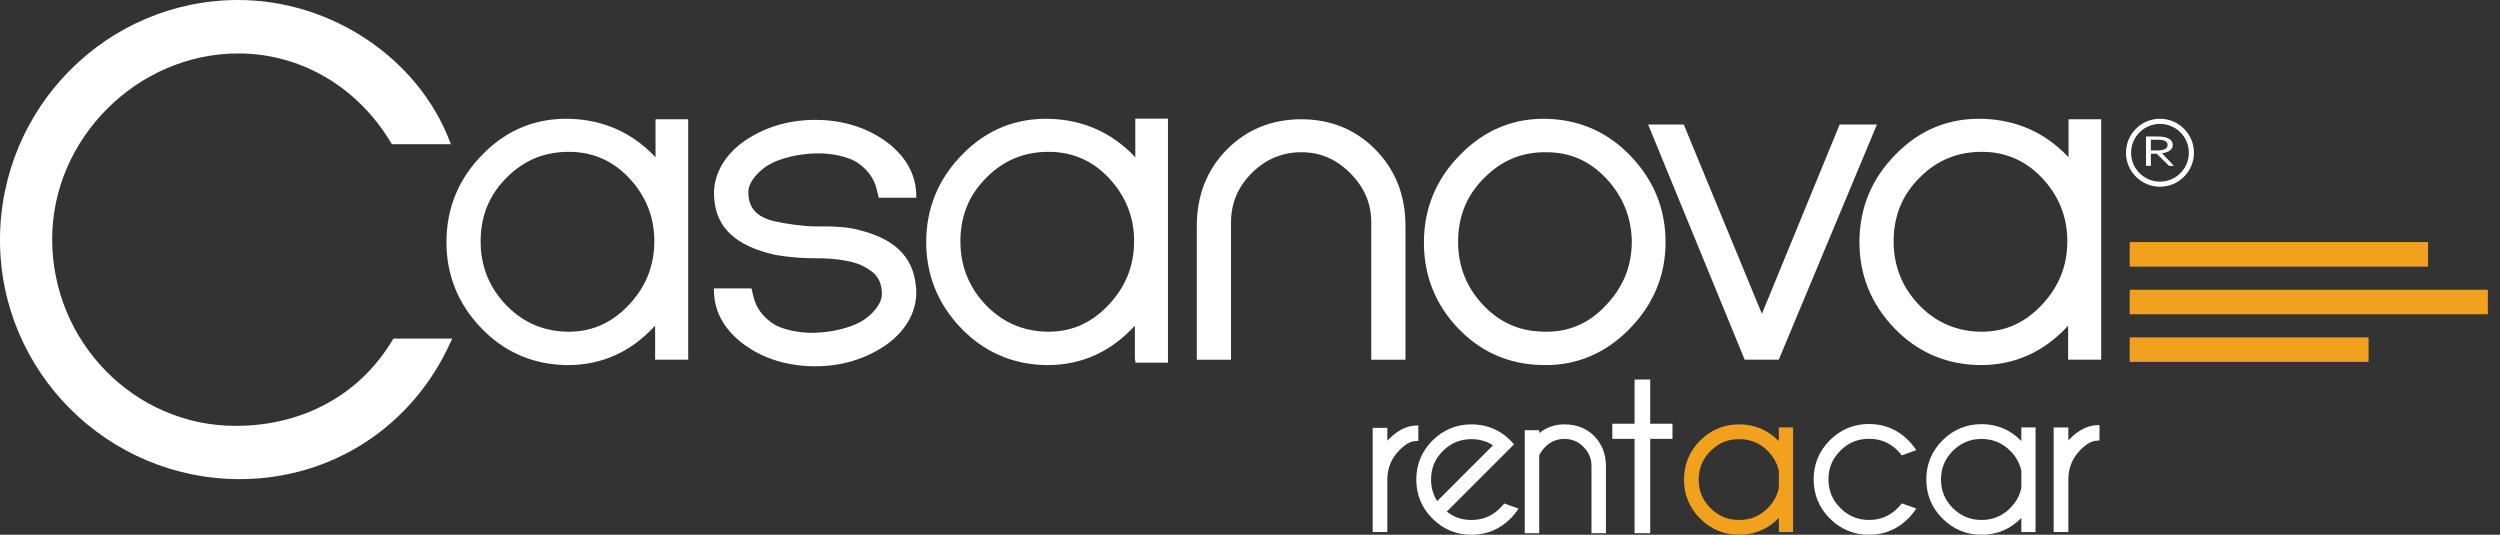 <svg width="187" height="40" viewBox="0 0 187 40" fill="none" xmlns="http://www.w3.org/2000/svg">
<rect x="0" y="0" width="187" height="40" fill="#333333" stroke="none"/>
<path d="M105.871 31.831C105.194 31.864 104.532 32.2 103.902 32.831C103.858 32.875 103.815 32.92 103.773 32.965V32.003H102.676V39.794H103.773V35.785C103.797 34.943 104.103 34.241 104.709 33.639C105.125 33.223 105.522 33.004 105.891 32.987L106.091 32.978V31.821L105.871 31.831Z" fill="white"/>
<path d="M107.502 37.482C107.198 37.009 107.043 36.468 107.043 35.867C107.043 35.024 107.333 34.326 107.93 33.731C108.526 33.137 109.224 32.848 110.063 32.848C110.664 32.848 111.206 33.002 111.677 33.307L107.502 37.482ZM112.512 37.66L112.418 37.772C112.351 37.853 112.28 37.932 112.203 38.008C111.607 38.605 110.907 38.894 110.063 38.894C109.353 38.894 108.748 38.689 108.219 38.266L113.247 33.238L113.115 33.089C113.075 33.044 113.032 32.999 112.986 32.952C112.867 32.833 112.748 32.725 112.626 32.623C111.896 32.039 111.034 31.743 110.063 31.743C108.931 31.743 107.95 32.15 107.148 32.952C106.345 33.754 105.938 34.736 105.938 35.867C105.938 37.005 106.345 37.987 107.148 38.791C107.95 39.593 108.931 40 110.063 40C111.2 40 112.183 39.593 112.986 38.791C113.152 38.625 113.301 38.45 113.429 38.272L113.591 38.045L112.512 37.66Z" fill="white"/>
<path d="M119.242 32.613C118.67 32.035 117.922 31.743 117.018 31.743C116.321 31.743 115.689 31.96 115.132 32.391V32.18H114.051V39.881H115.132V34.059C115.234 33.841 115.39 33.624 115.595 33.416C115.999 33.022 116.464 32.83 117.018 32.83C117.571 32.83 118.037 33.026 118.442 33.425C118.847 33.826 119.043 34.295 119.043 34.859V39.881H120.123V34.796C120.108 33.923 119.811 33.189 119.242 32.613Z" fill="white"/>
<path d="M123.436 31.695V28.389H122.266V31.695H120.602V32.827H122.266V39.881H123.436V32.827H125.1V31.695H123.436Z" fill="white"/>
<path d="M133.058 35.24V36.489C132.945 37.059 132.666 37.57 132.228 38.007C131.632 38.605 130.932 38.894 130.088 38.894C129.244 38.894 128.544 38.605 127.947 38.01C127.351 37.417 127.061 36.719 127.061 35.874C127.061 35.031 127.352 34.331 127.948 33.735C128.544 33.138 129.244 32.847 130.088 32.847C130.932 32.847 131.632 33.138 132.228 33.734C132.671 34.178 132.951 34.698 133.058 35.24ZM133.058 31.967V33.002C133.043 32.985 133.026 32.969 133.011 32.952C132.208 32.15 131.225 31.742 130.088 31.742C128.957 31.742 127.976 32.15 127.173 32.952C126.37 33.755 125.962 34.738 125.962 35.874C125.962 37.007 126.37 37.988 127.173 38.79C127.976 39.593 128.956 40 130.088 40C131.225 40 132.208 39.593 133.013 38.788C133.028 38.773 133.043 38.757 133.058 38.741V39.8H134.121V31.967H133.058Z" fill="#F1A11E"/>
<path d="M142.165 37.766C142.097 37.847 142.026 37.926 141.949 38.002C141.35 38.601 140.647 38.892 139.801 38.892C138.959 38.892 138.259 38.601 137.659 38.002C137.06 37.402 136.769 36.7 136.769 35.854C136.769 35.007 137.06 34.306 137.659 33.708C138.258 33.112 138.959 32.822 139.801 32.822C140.648 32.822 141.351 33.111 141.945 33.702C142.024 33.783 142.096 33.866 142.165 33.949L142.26 34.063L143.343 33.664L143.175 33.438C143.047 33.265 142.898 33.093 142.733 32.927C141.928 32.123 140.941 31.714 139.801 31.714C138.664 31.714 137.681 32.123 136.875 32.927C136.069 33.734 135.661 34.718 135.661 35.854C135.661 36.994 136.069 37.981 136.875 38.786C137.68 39.591 138.664 40 139.801 40C140.941 40 141.928 39.591 142.734 38.786C142.898 38.62 143.048 38.446 143.177 38.267L143.341 38.04L142.259 37.653L142.165 37.766Z" fill="white"/>
<path d="M151.197 35.23V36.482C151.084 37.054 150.804 37.566 150.365 38.005C149.767 38.602 149.066 38.893 148.221 38.893C147.375 38.893 146.673 38.603 146.075 38.008C145.478 37.411 145.187 36.711 145.187 35.866C145.187 35.021 145.478 34.32 146.075 33.721C146.673 33.124 147.375 32.833 148.221 32.833C149.066 32.833 149.767 33.124 150.365 33.721C150.809 34.165 151.09 34.686 151.197 35.23ZM151.197 31.967V32.989C151.181 32.972 151.165 32.955 151.148 32.938C150.345 32.134 149.36 31.726 148.221 31.726C147.087 31.726 146.104 32.134 145.298 32.938C144.495 33.743 144.087 34.729 144.087 35.866C144.087 37 144.495 37.983 145.298 38.788C146.104 39.593 147.087 40 148.221 40C149.359 40 150.345 39.592 151.151 38.785C151.166 38.77 151.182 38.754 151.197 38.738V39.8H152.26V31.967H151.197Z" fill="white"/>
<path d="M156.821 31.803C156.142 31.836 155.476 32.173 154.844 32.806C154.799 32.851 154.755 32.896 154.713 32.942V31.976H153.614V39.795H154.713V35.771C154.737 34.926 155.044 34.221 155.653 33.616C156.07 33.199 156.469 32.98 156.84 32.962L157.041 32.953V31.793L156.821 31.803Z" fill="white"/>
<path d="M181.619 18.109H159.303V19.944H181.619V18.109Z" fill="#F1A11E"/>
<path d="M177.169 25.235H159.303V27.069H177.169V25.235Z" fill="#F1A11E"/>
<path d="M186.09 21.672H159.303V23.507H186.09V21.672Z" fill="#F1A11E"/>
<path d="M97.341 8.921C95.117 8.921 93.235 9.691 91.747 11.209C90.271 12.716 89.522 14.627 89.522 16.892V26.906H92.08V16.648C92.08 15.201 92.589 13.988 93.635 12.942C94.666 11.91 95.913 11.387 97.341 11.387C98.746 11.387 99.939 11.896 100.986 12.942C102.053 14.008 102.571 15.221 102.571 16.648V26.906H105.129V16.892C105.129 14.628 104.38 12.716 102.904 11.209C101.416 9.691 99.544 8.921 97.341 8.921Z" fill="white"/>
<path d="M120.103 22.857C118.792 24.258 117.225 24.893 115.307 24.805H115.307C113.532 24.745 112.07 24.058 110.838 22.706C109.632 21.383 109.036 19.786 109.066 17.961C109.097 16.112 109.735 14.59 111.017 13.308C112.309 12.016 113.791 11.387 115.546 11.387C115.586 11.387 115.627 11.387 115.668 11.388C117.422 11.388 118.873 12.015 120.104 13.305C121.341 14.603 121.998 16.159 122.057 17.93C122.087 19.841 121.449 21.452 120.103 22.857ZM115.793 8.891C113.287 8.801 111.074 9.692 109.253 11.544C107.432 13.364 106.509 15.584 106.509 18.142C106.509 20.608 107.36 22.756 109.037 24.526C110.725 26.306 112.822 27.24 115.269 27.302C115.387 27.306 115.504 27.309 115.621 27.309C117.983 27.309 120.064 26.425 121.81 24.679C123.651 22.839 124.584 20.629 124.584 18.112C124.584 15.666 123.723 13.519 122.026 11.729C120.357 9.94 118.261 8.985 115.793 8.891Z" fill="white"/>
<path d="M137.605 9.317L131.791 23.475L125.974 9.383L125.947 9.317H123.281L130.475 26.84L130.501 26.905H133.051L140.394 9.317H137.605Z" fill="white"/>
<path d="M152.682 22.856C151.341 24.257 149.775 24.891 147.886 24.805C146.124 24.713 144.62 23.996 143.416 22.674C142.21 21.351 141.614 19.755 141.645 17.93C141.675 16.082 142.312 14.561 143.595 13.278C144.887 11.985 146.409 11.357 148.247 11.357C149.996 11.357 151.499 12.002 152.712 13.276C153.959 14.583 154.606 16.138 154.635 17.9C154.665 19.83 154.026 21.452 152.682 22.856ZM154.726 8.921V11.762C154.716 11.751 154.705 11.74 154.694 11.728C152.994 9.939 150.879 8.984 148.402 8.891C145.839 8.796 143.632 9.681 141.83 11.513C140.009 13.334 139.086 15.554 139.086 18.112C139.086 20.556 139.947 22.704 141.645 24.494C143.324 26.265 145.41 27.21 147.846 27.302C147.957 27.306 148.067 27.308 148.176 27.308C150.711 27.307 152.902 26.318 154.696 24.362V26.905H157.168V8.921H154.726Z" fill="white"/>
<path d="M82.877 22.856C81.536 24.257 79.964 24.893 78.08 24.805C76.319 24.713 74.815 23.996 73.61 22.674C72.404 21.351 71.808 19.755 71.839 17.93C71.869 16.082 72.507 14.56 73.789 13.278C75.082 11.985 76.604 11.357 78.441 11.357C80.19 11.357 81.692 12.002 82.906 13.276C84.153 14.582 84.8 16.138 84.83 17.9C84.859 19.831 84.221 21.452 82.877 22.856ZM84.921 11.762C84.911 11.751 84.9 11.74 84.889 11.728C83.189 9.939 81.072 8.984 78.597 8.891C76.036 8.803 73.827 9.681 72.024 11.513C70.204 13.334 69.281 15.554 69.281 18.112C69.281 20.556 70.141 22.704 71.84 24.494C73.518 26.265 75.605 27.21 78.04 27.302C78.151 27.306 78.261 27.308 78.371 27.308C80.905 27.307 83.096 26.318 84.89 24.362V26.905H84.921V27.128H87.363V8.874H84.921V11.762Z" fill="white"/>
<path d="M46.99 22.856C45.65 24.257 44.076 24.893 42.193 24.805C40.431 24.713 38.927 23.996 37.723 22.674C36.517 21.351 35.921 19.755 35.952 17.93C35.982 16.082 36.62 14.56 37.902 13.278C39.195 11.985 40.716 11.357 42.554 11.357C44.303 11.357 45.805 12.002 47.02 13.276C48.266 14.582 48.913 16.138 48.942 17.9C48.972 19.831 48.333 21.452 46.99 22.856ZM49.034 11.762C49.023 11.751 49.012 11.74 49.002 11.728C47.302 9.939 45.186 8.984 42.709 8.89C40.154 8.802 37.94 9.681 36.137 11.513C34.317 13.334 33.394 15.554 33.394 18.112C33.394 20.556 34.254 22.704 35.953 24.494C37.631 26.265 39.717 27.21 42.153 27.302C42.264 27.306 42.374 27.308 42.484 27.308C45.019 27.307 47.209 26.318 49.003 24.362V26.905H51.477V8.921H49.034V11.762Z" fill="white"/>
<path d="M66.513 10.766C65.109 9.669 63.406 9.067 61.451 8.977C59.285 8.885 57.346 9.414 55.68 10.55C54.072 11.676 53.251 13.271 53.427 14.924C53.621 17.079 55.06 18.393 57.955 19.058L57.979 18.956L57.961 19.06C59.327 19.294 60.231 19.314 60.97 19.314C61.818 19.314 62.559 19.371 63.174 19.484C63.556 19.554 63.745 19.597 64.048 19.693C64.387 19.801 64.701 19.959 65.095 20.226C65.69 20.625 65.974 21.212 65.965 22.02C65.955 22.795 65.128 23.662 64.354 24.084C63.495 24.553 62.174 24.862 60.905 24.892C59.916 24.923 58.493 24.699 57.716 24.137C57.005 23.624 56.552 22.982 56.37 22.23L56.211 21.57H53.403V21.676C53.403 23.196 54.083 24.514 55.428 25.597C56.831 26.695 58.534 27.296 60.49 27.386C60.65 27.394 60.809 27.398 60.966 27.398C62.939 27.398 64.718 26.866 66.26 25.814C67.868 24.688 68.69 23.093 68.514 21.44C68.305 19.12 66.816 17.743 63.833 17.106H63.832C63.573 17.049 63.239 17.006 62.811 16.975C62.173 16.929 61.522 16.93 60.969 16.935H60.92C60.135 16.935 58.643 16.726 57.9 16.545C56.574 16.225 55.962 15.525 55.976 14.344C55.985 13.569 56.813 12.702 57.587 12.28C58.445 11.811 59.766 11.502 61.035 11.472C62.024 11.441 63.448 11.665 64.225 12.226C64.936 12.739 65.388 13.381 65.57 14.134L65.73 14.793H68.538V14.688C68.538 13.168 67.857 11.849 66.513 10.766Z" fill="white"/>
<path d="M29.385 25.392C26.96 29.501 22.678 31.855 17.63 31.855H17.595C10.045 31.838 3.902 25.573 3.902 17.887C3.902 10.358 10.28 3.997 17.829 3.997C22.502 3.997 26.777 6.51 29.271 10.719L29.31 10.786H33.724L33.654 10.601C31.283 4.36 24.772 0 17.822 0C7.994 0 0 8.052 0 17.948C0 27.812 8.044 35.838 17.93 35.838C24.84 35.838 30.897 31.882 33.738 25.516L33.824 25.325H29.424L29.385 25.392Z" fill="white"/>
<path d="M160.885 10.45V11.255H161.245C161.356 11.255 161.452 11.253 161.531 11.247C161.609 11.242 161.68 11.232 161.743 11.218C161.869 11.189 161.967 11.144 162.035 11.081C162.104 11.019 162.138 10.937 162.138 10.836C162.137 10.743 162.104 10.666 162.04 10.608C161.976 10.551 161.887 10.509 161.774 10.484C161.72 10.472 161.656 10.464 161.582 10.458C161.507 10.452 161.413 10.45 161.298 10.45H160.885ZM160.885 11.498V12.408H160.521V10.208H161.295C161.426 10.208 161.537 10.212 161.629 10.218C161.72 10.226 161.804 10.237 161.88 10.253C162.087 10.294 162.247 10.365 162.357 10.466C162.467 10.566 162.522 10.691 162.522 10.842C162.522 10.93 162.503 11.009 162.464 11.08C162.425 11.15 162.371 11.211 162.301 11.262C162.231 11.314 162.148 11.356 162.049 11.389C161.953 11.422 161.844 11.446 161.725 11.461V11.468L162.609 12.408H162.245L161.325 11.498H160.885Z" fill="white"/>
<path d="M161.566 9.266C160.375 9.266 159.406 10.235 159.406 11.425C159.406 12.617 160.375 13.586 161.566 13.586C162.757 13.586 163.726 12.617 163.726 11.425C163.726 10.235 162.757 9.266 161.566 9.266ZM161.566 13.967C160.165 13.967 159.024 12.827 159.024 11.425C159.024 10.024 160.165 8.884 161.566 8.884C162.967 8.884 164.107 10.024 164.107 11.425C164.107 12.827 162.967 13.967 161.566 13.967Z" fill="white"/>
</svg>

